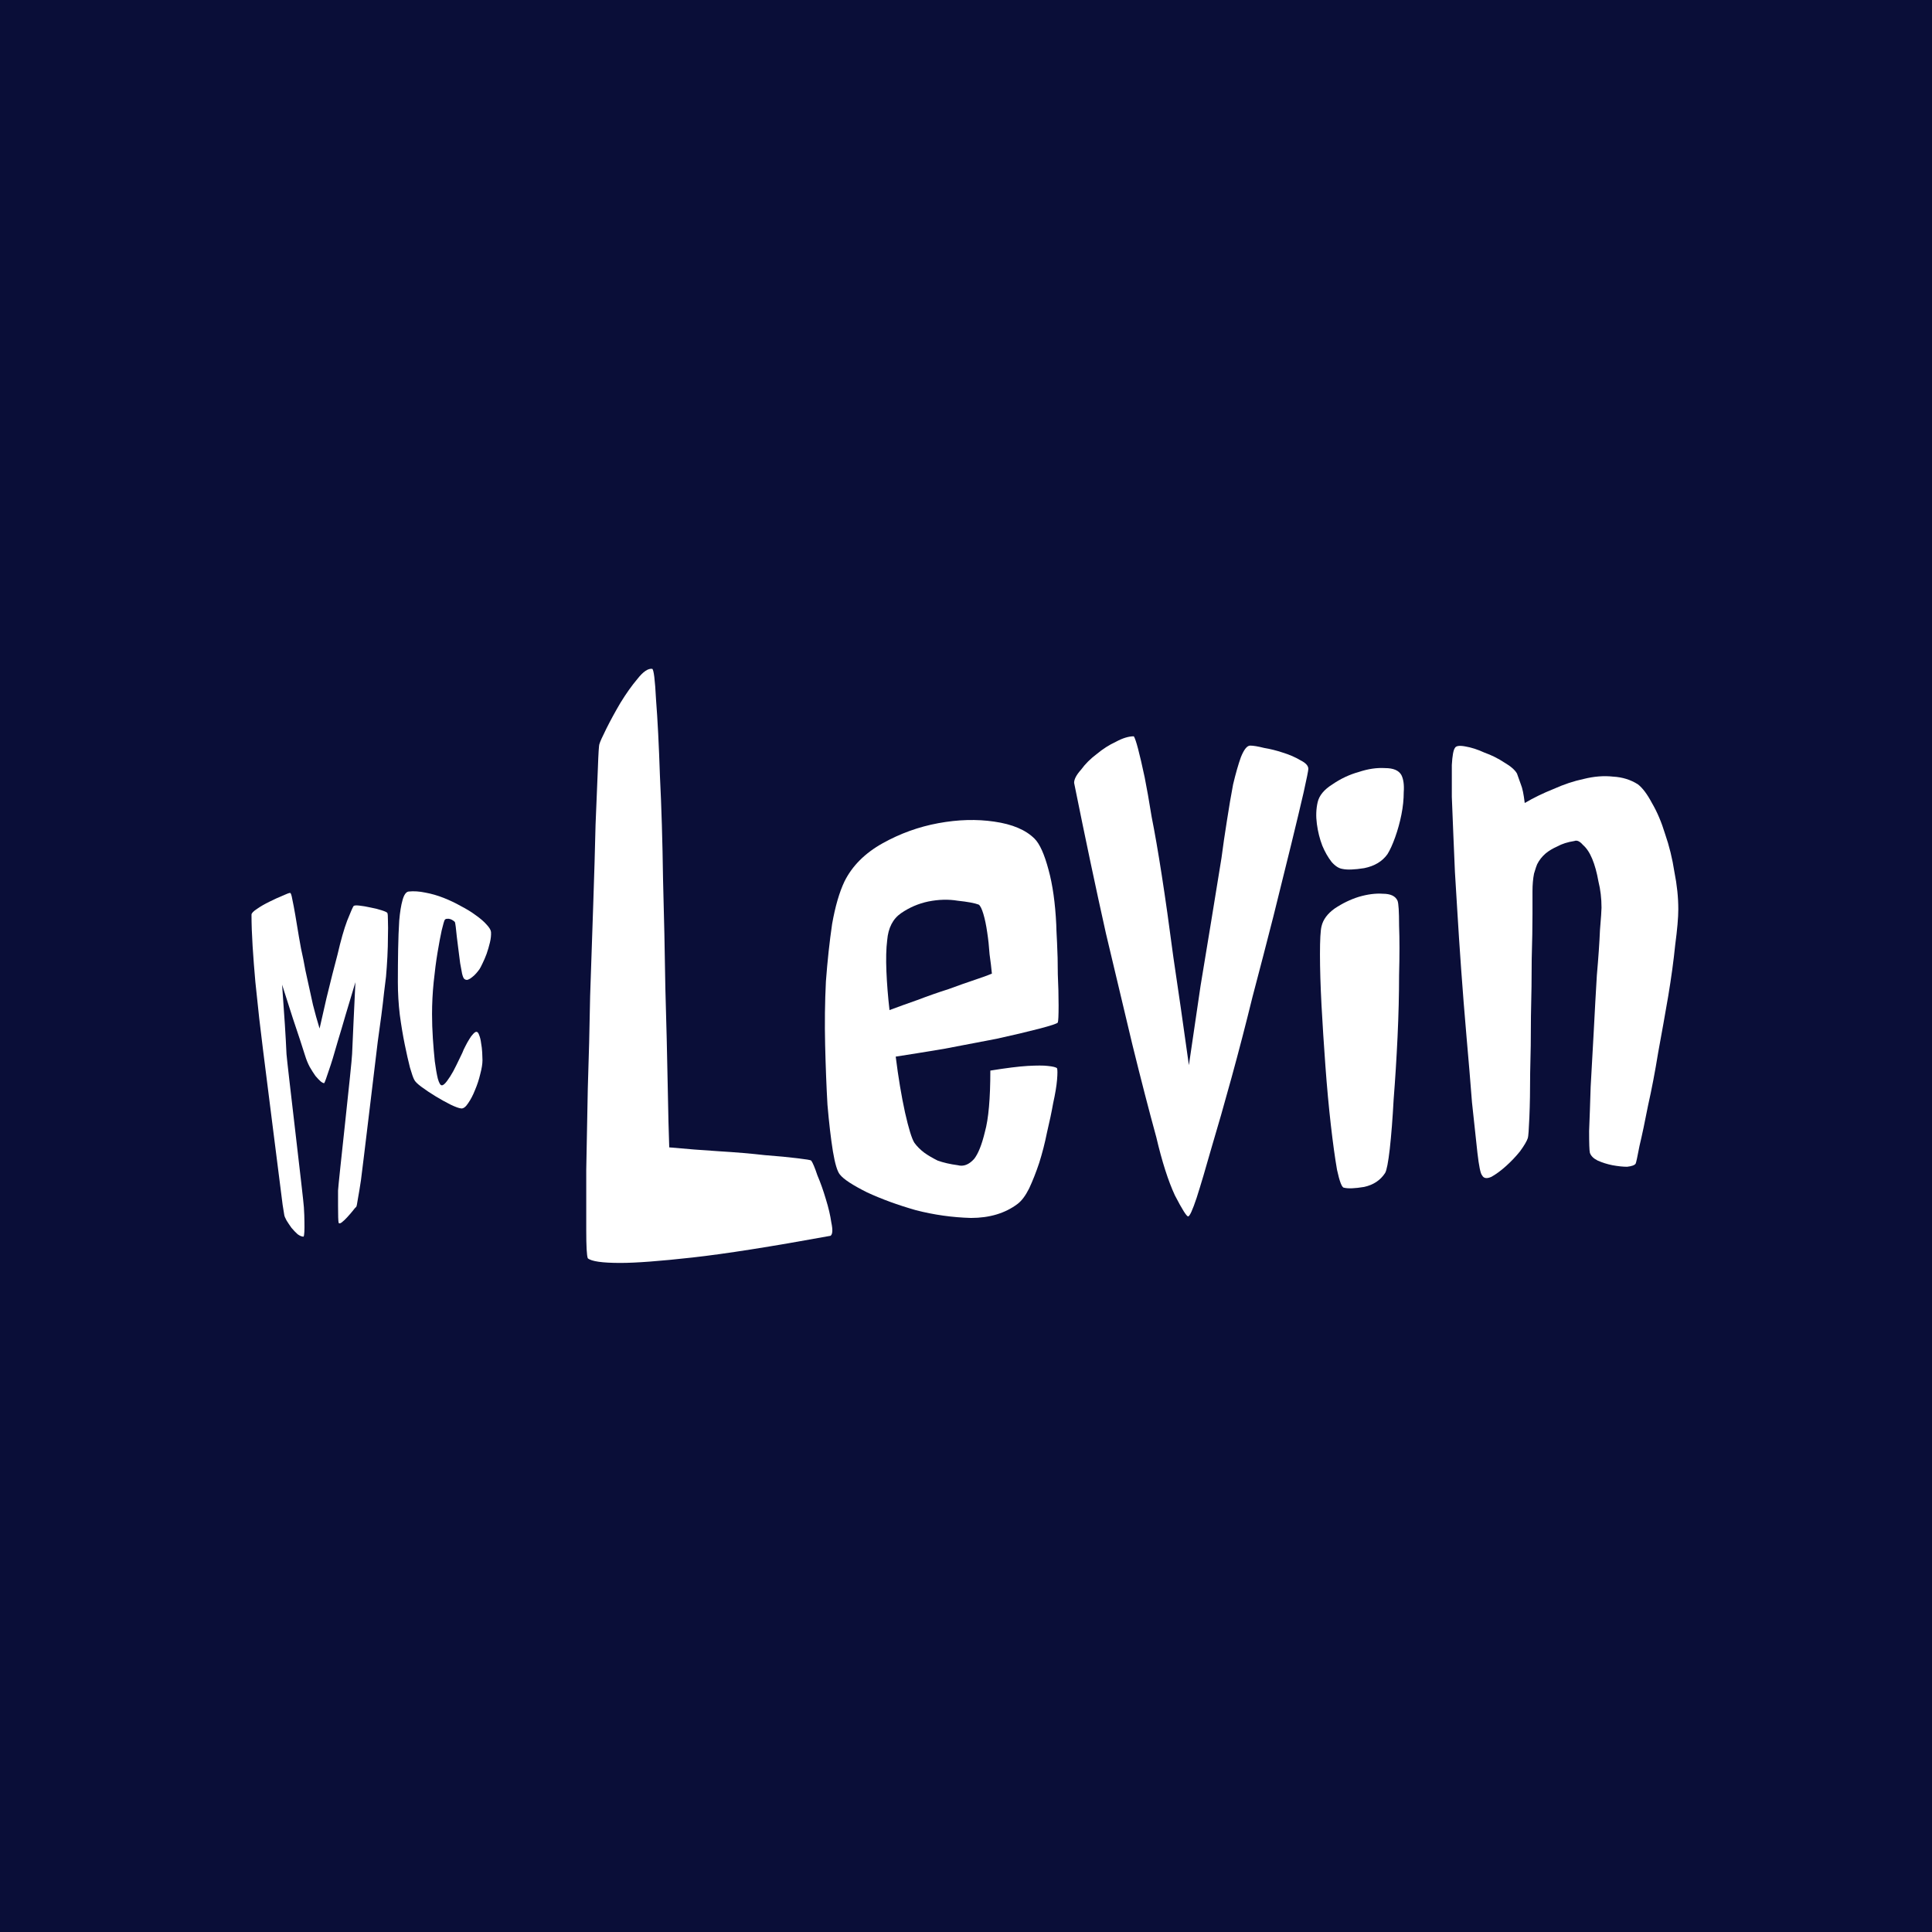 <svg xmlns="http://www.w3.org/2000/svg" width="338" height="338" viewBox="0 0 338 338" fill="none"><rect width="338" height="338" fill="#0A0E38"></rect><path d="M102.835 220.134C102.654 219.682 102.563 218.053 102.563 215.249C102.563 212.445 102.563 208.917 102.563 204.665C102.654 200.414 102.744 195.664 102.835 190.418C103.016 185.081 103.151 179.698 103.242 174.271C103.423 168.752 103.604 163.415 103.785 158.259C103.965 153.012 104.101 148.354 104.192 144.283C104.373 140.212 104.508 136.91 104.599 134.377C104.689 131.754 104.78 130.352 104.87 130.171C104.961 129.809 105.368 128.905 106.091 127.457C106.815 126.01 107.629 124.517 108.534 122.979C109.529 121.351 110.524 119.949 111.519 118.773C112.514 117.507 113.373 116.919 114.097 117.009C114.368 117.1 114.595 118.909 114.775 122.437C115.047 125.874 115.273 130.307 115.454 135.734C115.725 141.162 115.906 147.178 115.997 153.781C116.178 160.294 116.313 166.672 116.404 172.914C116.585 179.065 116.72 184.674 116.811 189.739C116.901 194.715 116.992 198.378 117.082 200.73C119.977 201.002 122.872 201.228 125.766 201.409C128.752 201.59 131.42 201.816 133.772 202.087C136.124 202.268 138.024 202.449 139.471 202.63C141.009 202.811 141.823 202.947 141.914 203.037C142.185 203.399 142.547 204.258 142.999 205.615C143.542 206.882 144.039 208.284 144.492 209.822C144.944 211.269 145.261 212.626 145.442 213.892C145.713 215.159 145.668 215.928 145.306 216.199C134.903 218.099 126.852 219.365 121.153 219.998C115.454 220.632 111.248 220.948 108.534 220.948C105.368 220.948 103.468 220.677 102.835 220.134Z" fill="white"></path><path d="M155.618 176.713C157.066 176.17 158.694 175.582 160.503 174.949C162.403 174.225 164.212 173.592 165.931 173.049C167.65 172.416 169.187 171.873 170.544 171.421C171.901 170.969 172.896 170.607 173.53 170.336C173.439 169.34 173.303 168.21 173.123 166.943C173.032 165.586 172.896 164.32 172.715 163.144C172.535 161.877 172.308 160.792 172.037 159.887C171.766 158.983 171.494 158.44 171.223 158.259C170.499 157.988 169.278 157.762 167.559 157.581C165.931 157.309 164.212 157.354 162.403 157.716C160.684 158.078 159.101 158.757 157.654 159.752C156.206 160.747 155.392 162.33 155.211 164.501C155.03 165.948 154.985 167.757 155.076 169.928C155.166 172.1 155.347 174.361 155.618 176.713ZM185.063 178.884C184.973 179.065 183.887 179.427 181.807 179.97C179.726 180.512 177.238 181.1 174.344 181.734C171.449 182.276 168.373 182.864 165.117 183.498C161.86 184.04 159.056 184.493 156.704 184.854C157.156 188.473 157.699 191.729 158.332 194.624C158.965 197.428 159.508 199.192 159.961 199.916C160.413 200.549 161.001 201.137 161.725 201.68C162.358 202.132 163.127 202.585 164.031 203.037C165.026 203.399 166.202 203.67 167.559 203.851C168.554 204.123 169.504 203.761 170.409 202.766C171.132 201.861 171.766 200.278 172.308 198.016C172.942 195.755 173.258 192.182 173.258 187.297C176.063 186.845 178.234 186.573 179.771 186.483C181.4 186.392 182.576 186.392 183.299 186.483C184.204 186.573 184.747 186.709 184.928 186.89C185.018 187.161 185.018 187.84 184.928 188.925C184.837 190.011 184.611 191.368 184.249 192.996C183.978 194.534 183.616 196.252 183.164 198.152C182.802 199.961 182.349 201.725 181.807 203.444C181.264 205.072 180.676 206.565 180.043 207.922C179.41 209.188 178.731 210.093 178.007 210.636C175.836 212.264 173.123 213.078 169.866 213.078C166.609 212.988 163.398 212.535 160.232 211.721C157.066 210.817 154.216 209.776 151.683 208.6C149.15 207.334 147.567 206.294 146.934 205.479C146.482 204.937 146.075 203.58 145.713 201.409C145.351 199.147 145.035 196.433 144.763 193.267C144.582 190.101 144.447 186.618 144.356 182.819C144.266 179.02 144.311 175.311 144.492 171.692C144.763 168.074 145.125 164.727 145.577 161.651C146.12 158.576 146.844 156.088 147.748 154.188C149.105 151.475 151.322 149.258 154.397 147.539C157.473 145.821 160.729 144.645 164.167 144.012C167.604 143.378 170.861 143.288 173.937 143.74C177.103 144.192 179.455 145.187 180.993 146.725C181.897 147.63 182.711 149.439 183.435 152.153C184.159 154.776 184.611 157.988 184.792 161.787C184.792 162.149 184.837 163.189 184.928 164.908C185.018 166.627 185.063 168.481 185.063 170.471C185.154 172.371 185.199 174.18 185.199 175.899C185.199 177.618 185.154 178.613 185.063 178.884Z" fill="white"></path><path d="M202.296 198.966C201.03 194.353 199.627 188.925 198.09 182.683C196.823 177.346 195.285 170.878 193.476 163.28C191.757 155.59 189.903 146.816 187.913 136.956C187.913 136.322 188.32 135.553 189.134 134.649C189.858 133.654 190.762 132.749 191.848 131.935C192.933 131.03 194.064 130.307 195.24 129.764C196.416 129.131 197.456 128.814 198.361 128.814C198.723 129.357 199.356 131.754 200.261 136.006C200.623 137.815 201.03 140.122 201.482 142.926C202.025 145.64 202.613 149.032 203.246 153.103C203.879 157.174 204.558 161.968 205.281 167.486C206.095 172.914 207 179.201 207.995 186.347C208.719 181.462 209.397 176.849 210.03 172.507C210.754 168.164 211.387 164.32 211.93 160.973C212.563 157.083 213.151 153.465 213.694 150.118C213.965 148.037 214.282 145.866 214.644 143.604C215.006 141.252 215.368 139.127 215.729 137.227C216.182 135.327 216.634 133.744 217.086 132.478C217.629 131.121 218.172 130.442 218.715 130.442C219.257 130.442 220.072 130.578 221.157 130.85C222.243 131.03 223.328 131.302 224.414 131.664C225.59 132.025 226.63 132.478 227.535 133.021C228.439 133.473 228.891 133.97 228.891 134.513C228.891 134.785 228.62 136.141 228.077 138.584C227.535 140.936 226.811 143.966 225.906 147.675C225.002 151.384 223.961 155.59 222.785 160.294C221.609 164.908 220.388 169.612 219.122 174.406C217.946 179.201 216.725 183.905 215.458 188.518C214.192 193.132 213.016 197.248 211.93 200.866C210.935 204.394 210.076 207.289 209.352 209.55C208.628 211.721 208.131 212.807 207.859 212.807C207.588 212.807 206.819 211.586 205.553 209.143C204.377 206.61 203.291 203.218 202.296 198.966Z" fill="white"></path><path d="M244.496 157.581C244.677 158.033 244.767 159.48 244.767 161.923C244.858 164.275 244.858 167.169 244.767 170.607C244.767 173.954 244.677 177.572 244.496 181.462C244.315 185.262 244.089 188.88 243.817 192.317C243.637 195.664 243.41 198.559 243.139 201.002C242.868 203.354 242.596 204.756 242.325 205.208C241.511 206.475 240.289 207.289 238.661 207.65C237.033 207.922 235.857 207.967 235.133 207.786C234.771 207.786 234.364 206.746 233.912 204.665C233.55 202.585 233.188 199.961 232.826 196.795C232.465 193.629 232.148 190.192 231.877 186.483C231.605 182.774 231.379 179.246 231.198 175.899C231.017 172.461 230.927 169.476 230.927 166.943C230.927 164.41 231.017 162.782 231.198 162.058C231.47 160.882 232.238 159.842 233.505 158.937C234.862 158.033 236.264 157.354 237.711 156.902C239.249 156.45 240.651 156.269 241.918 156.359C243.275 156.359 244.134 156.766 244.496 157.581ZM245.174 135.599C245.536 136.322 245.672 137.317 245.581 138.584C245.581 139.85 245.446 141.162 245.174 142.519C244.903 143.876 244.541 145.187 244.089 146.454C243.637 147.72 243.184 148.715 242.732 149.439C241.827 150.706 240.47 151.52 238.661 151.882C236.942 152.153 235.676 152.198 234.862 152.017C234.229 151.927 233.595 151.52 232.962 150.796C232.329 149.982 231.786 149.032 231.334 147.947C230.882 146.771 230.565 145.504 230.384 144.147C230.203 142.79 230.248 141.524 230.52 140.348C230.791 139.172 231.65 138.132 233.098 137.227C234.545 136.232 236.083 135.508 237.711 135.056C239.34 134.513 240.877 134.287 242.325 134.377C243.772 134.377 244.722 134.785 245.174 135.599Z" fill="white"></path><path d="M293.616 159.073C293.616 160.521 293.435 162.601 293.073 165.315C292.802 168.029 292.395 171.014 291.852 174.271C291.309 177.437 290.721 180.738 290.088 184.176C289.545 187.523 288.957 190.599 288.324 193.403C287.781 196.207 287.284 198.559 286.831 200.459C286.47 202.359 286.243 203.399 286.153 203.58C285.972 203.851 285.474 204.032 284.66 204.123C283.937 204.123 283.077 204.032 282.082 203.851C281.178 203.67 280.318 203.399 279.504 203.037C278.78 202.675 278.328 202.223 278.147 201.68C278.057 201.318 278.012 200.052 278.012 197.881C278.102 195.71 278.192 193.132 278.283 190.146C278.464 187.071 278.645 183.814 278.826 180.377C279.007 176.849 279.187 173.592 279.368 170.607C279.64 167.531 279.821 164.908 279.911 162.737C280.092 160.566 280.183 159.254 280.183 158.802C280.183 157.174 280.002 155.636 279.64 154.188C279.368 152.65 279.007 151.339 278.554 150.253C278.102 149.168 277.559 148.354 276.926 147.811C276.383 147.178 275.886 146.951 275.433 147.132C274.257 147.313 273.262 147.63 272.448 148.082C271.634 148.444 270.956 148.851 270.413 149.303C269.78 149.846 269.282 150.479 268.92 151.203C268.83 151.384 268.649 151.927 268.377 152.831C268.197 153.736 268.106 154.776 268.106 155.952C268.106 156.314 268.106 157.626 268.106 159.887C268.106 162.058 268.061 164.682 267.97 167.757C267.97 170.833 267.925 174.18 267.835 177.799C267.835 181.326 267.789 184.628 267.699 187.704C267.699 190.689 267.654 193.267 267.563 195.438C267.473 197.609 267.382 198.831 267.292 199.102C267.111 199.645 266.659 200.414 265.935 201.409C265.211 202.313 264.397 203.173 263.493 203.987C262.588 204.801 261.729 205.434 260.914 205.887C260.1 206.248 259.558 206.158 259.286 205.615C259.015 205.344 258.743 204.032 258.472 201.68C258.201 199.238 257.884 196.298 257.522 192.86C257.251 189.332 256.934 185.533 256.572 181.462C256.211 177.301 255.894 173.321 255.623 169.521C255.351 165.722 255.125 162.285 254.944 159.209C254.763 156.133 254.627 153.917 254.537 152.56C254.447 150.66 254.356 148.535 254.266 146.183C254.175 143.74 254.085 141.479 253.994 139.398C253.994 137.227 253.994 135.373 253.994 133.835C254.085 132.206 254.266 131.211 254.537 130.85C254.718 130.488 255.306 130.397 256.301 130.578C257.387 130.759 258.517 131.121 259.693 131.664C260.96 132.116 262.136 132.704 263.221 133.428C264.307 134.061 265.03 134.694 265.392 135.327C265.573 135.87 265.799 136.503 266.071 137.227C266.342 137.86 266.568 138.946 266.749 140.484C268.287 139.579 269.961 138.765 271.77 138.041C273.579 137.227 275.343 136.639 277.062 136.277C278.871 135.825 280.59 135.689 282.218 135.87C283.846 135.961 285.294 136.413 286.56 137.227C287.374 137.86 288.188 138.946 289.002 140.484C289.907 142.021 290.676 143.831 291.309 145.911C292.033 147.992 292.576 150.208 292.937 152.56C293.39 154.822 293.616 156.993 293.616 159.073Z" fill="white"></path><path d="M67.773 159.732C67.837 159.861 67.869 160.311 67.869 161.082C67.901 161.854 67.901 162.786 67.869 163.879C67.869 164.972 67.837 166.146 67.773 167.399C67.709 168.621 67.628 169.778 67.532 170.871C67.467 171.482 67.355 172.398 67.194 173.62C67.066 174.841 66.905 176.192 66.712 177.67C66.519 179.149 66.31 180.676 66.085 182.251C65.892 183.794 63.337 205.186 63.144 206.505C62.951 207.79 62.774 208.867 62.613 209.735C62.485 210.603 62.388 211.069 62.324 211.134C62.195 211.23 61.986 211.471 61.697 211.857C61.408 212.211 61.086 212.58 60.733 212.966C60.411 213.32 60.106 213.609 59.816 213.834C59.527 214.059 59.334 214.091 59.238 213.931C59.173 213.609 59.141 212.612 59.141 210.941C59.141 210.234 59.141 209.35 59.141 208.289C59.173 207.196 61.568 185.916 61.601 184.373C61.665 182.83 61.745 181.03 61.842 178.972C61.938 176.915 62.051 174.536 62.179 171.836C61.536 174.022 60.958 175.95 60.443 177.622C59.961 179.294 59.527 180.756 59.141 182.01C58.788 183.232 58.482 184.277 58.225 185.145C57.968 185.98 57.743 186.672 57.55 187.218C57.132 188.504 56.859 189.259 56.73 189.484C56.602 189.517 56.393 189.42 56.103 189.195C55.846 188.97 55.541 188.649 55.187 188.231C54.866 187.781 54.528 187.25 54.175 186.639C53.853 186.029 53.58 185.353 53.355 184.614C53.13 183.939 52.84 183.039 52.487 181.914C52.165 180.949 51.748 179.696 51.233 178.153C50.719 176.577 50.092 174.616 49.352 172.27C49.545 174.906 49.706 177.22 49.835 179.213C49.963 181.207 50.06 182.942 50.124 184.421C50.221 185.9 53.13 210.161 53.162 211.19C53.226 212.186 53.258 213.022 53.258 213.697C53.291 215.24 53.242 216.125 53.114 216.35C52.792 216.35 52.439 216.205 52.053 215.916C51.699 215.594 51.346 215.224 50.992 214.806C50.67 214.356 50.381 213.922 50.124 213.505C49.899 213.087 49.77 212.781 49.738 212.588C49.706 212.46 49.61 211.865 49.449 210.804C49.288 209.743 46.25 185.386 46.025 183.746C45.832 182.074 45.607 180.21 45.35 178.153C45.125 176.063 44.9 173.941 44.675 171.787C44.482 169.634 44.322 167.544 44.193 165.519C44.064 163.461 44 161.629 44 160.022C44 159.764 44.322 159.427 44.964 159.009C45.607 158.559 46.331 158.141 47.134 157.755C47.97 157.337 48.742 156.984 49.449 156.694C50.156 156.373 50.59 156.212 50.751 156.212C50.88 156.212 51.008 156.582 51.137 157.321C51.297 158.061 51.474 158.993 51.667 160.118C51.86 161.243 52.069 162.497 52.294 163.879C52.519 165.262 52.776 166.58 53.066 167.833C53.291 169.119 53.564 170.453 53.885 171.836C54.142 173.025 54.432 174.343 54.753 175.79C55.107 177.204 55.493 178.587 55.91 179.937C56.361 177.976 56.762 176.208 57.116 174.632C57.502 173.025 57.839 171.659 58.129 170.534C58.482 169.216 58.788 168.042 59.045 167.014C59.623 164.506 60.186 162.529 60.733 161.082C61.311 159.636 61.681 158.784 61.842 158.527C61.938 158.398 62.276 158.366 62.854 158.43C63.465 158.495 64.124 158.607 64.831 158.768C65.539 158.896 66.181 159.057 66.76 159.25C67.371 159.443 67.709 159.604 67.773 159.732Z" fill="white"></path><path d="M79.587 161.324C79.523 161.227 79.41 161.131 79.249 161.034C79.121 160.938 78.96 160.857 78.767 160.793C78.574 160.729 78.381 160.713 78.189 160.745C78.028 160.745 77.899 160.809 77.803 160.938C77.706 161.098 77.529 161.709 77.272 162.77C77.047 163.799 76.806 165.085 76.549 166.628C76.292 168.171 76.067 169.891 75.874 171.787C75.681 173.684 75.585 175.565 75.585 177.429C75.585 178.779 75.633 180.194 75.729 181.673C75.826 183.119 75.938 184.453 76.067 185.675C76.228 186.897 76.404 187.909 76.597 188.713C76.822 189.484 77.047 189.87 77.272 189.87C77.497 189.902 77.803 189.661 78.189 189.147C78.574 188.633 78.944 188.054 79.297 187.411C79.651 186.736 79.973 186.093 80.262 185.482C80.583 184.839 80.792 184.405 80.889 184.18C81.017 183.827 81.194 183.441 81.419 183.023C81.644 182.573 81.869 182.171 82.094 181.817C82.319 181.432 82.544 181.126 82.769 180.901C82.995 180.644 83.187 180.515 83.348 180.515C83.541 180.515 83.702 180.708 83.83 181.094C83.991 181.48 84.103 181.946 84.168 182.492C84.264 183.007 84.329 183.553 84.361 184.132C84.393 184.678 84.409 185.128 84.409 185.482C84.409 186.125 84.28 186.929 84.023 187.893C83.798 188.858 83.493 189.79 83.107 190.69C82.753 191.59 82.352 192.362 81.901 193.005C81.484 193.647 81.082 193.953 80.696 193.921C80.31 193.889 79.683 193.664 78.815 193.246C77.98 192.828 77.112 192.345 76.211 191.799C75.311 191.252 74.492 190.706 73.752 190.159C73.013 189.613 72.579 189.179 72.45 188.858C72.29 188.568 72.048 187.877 71.727 186.784C71.438 185.659 71.132 184.309 70.811 182.734C70.489 181.158 70.2 179.422 69.943 177.526C69.718 175.629 69.605 173.716 69.605 171.787C69.605 169.859 69.621 167.962 69.653 166.097C69.686 164.201 69.75 162.513 69.846 161.034C69.975 159.555 70.168 158.366 70.425 157.466C70.682 156.534 71.036 156.035 71.486 155.971C72.386 155.875 73.366 155.939 74.427 156.164C75.488 156.357 76.549 156.662 77.61 157.08C78.671 157.498 79.683 157.98 80.648 158.527C81.644 159.041 82.528 159.588 83.3 160.166C84.071 160.713 84.682 161.243 85.132 161.758C85.615 162.272 85.872 162.706 85.904 163.059C85.936 163.606 85.872 164.217 85.711 164.892C85.55 165.567 85.357 166.226 85.132 166.869C84.907 167.48 84.666 168.042 84.409 168.557C84.184 169.039 84.007 169.376 83.879 169.569C83.718 169.794 83.525 170.035 83.3 170.293C83.075 170.55 82.834 170.775 82.577 170.968C82.352 171.161 82.11 171.305 81.853 171.402C81.628 171.466 81.419 171.418 81.226 171.257C81.098 171.161 80.969 170.855 80.841 170.341C80.744 169.826 80.632 169.216 80.503 168.508C80.407 167.801 80.31 167.046 80.214 166.242C80.117 165.406 80.021 164.635 79.924 163.927C79.86 163.22 79.796 162.625 79.731 162.143C79.667 161.661 79.619 161.388 79.587 161.324Z" fill="white"></path></svg>